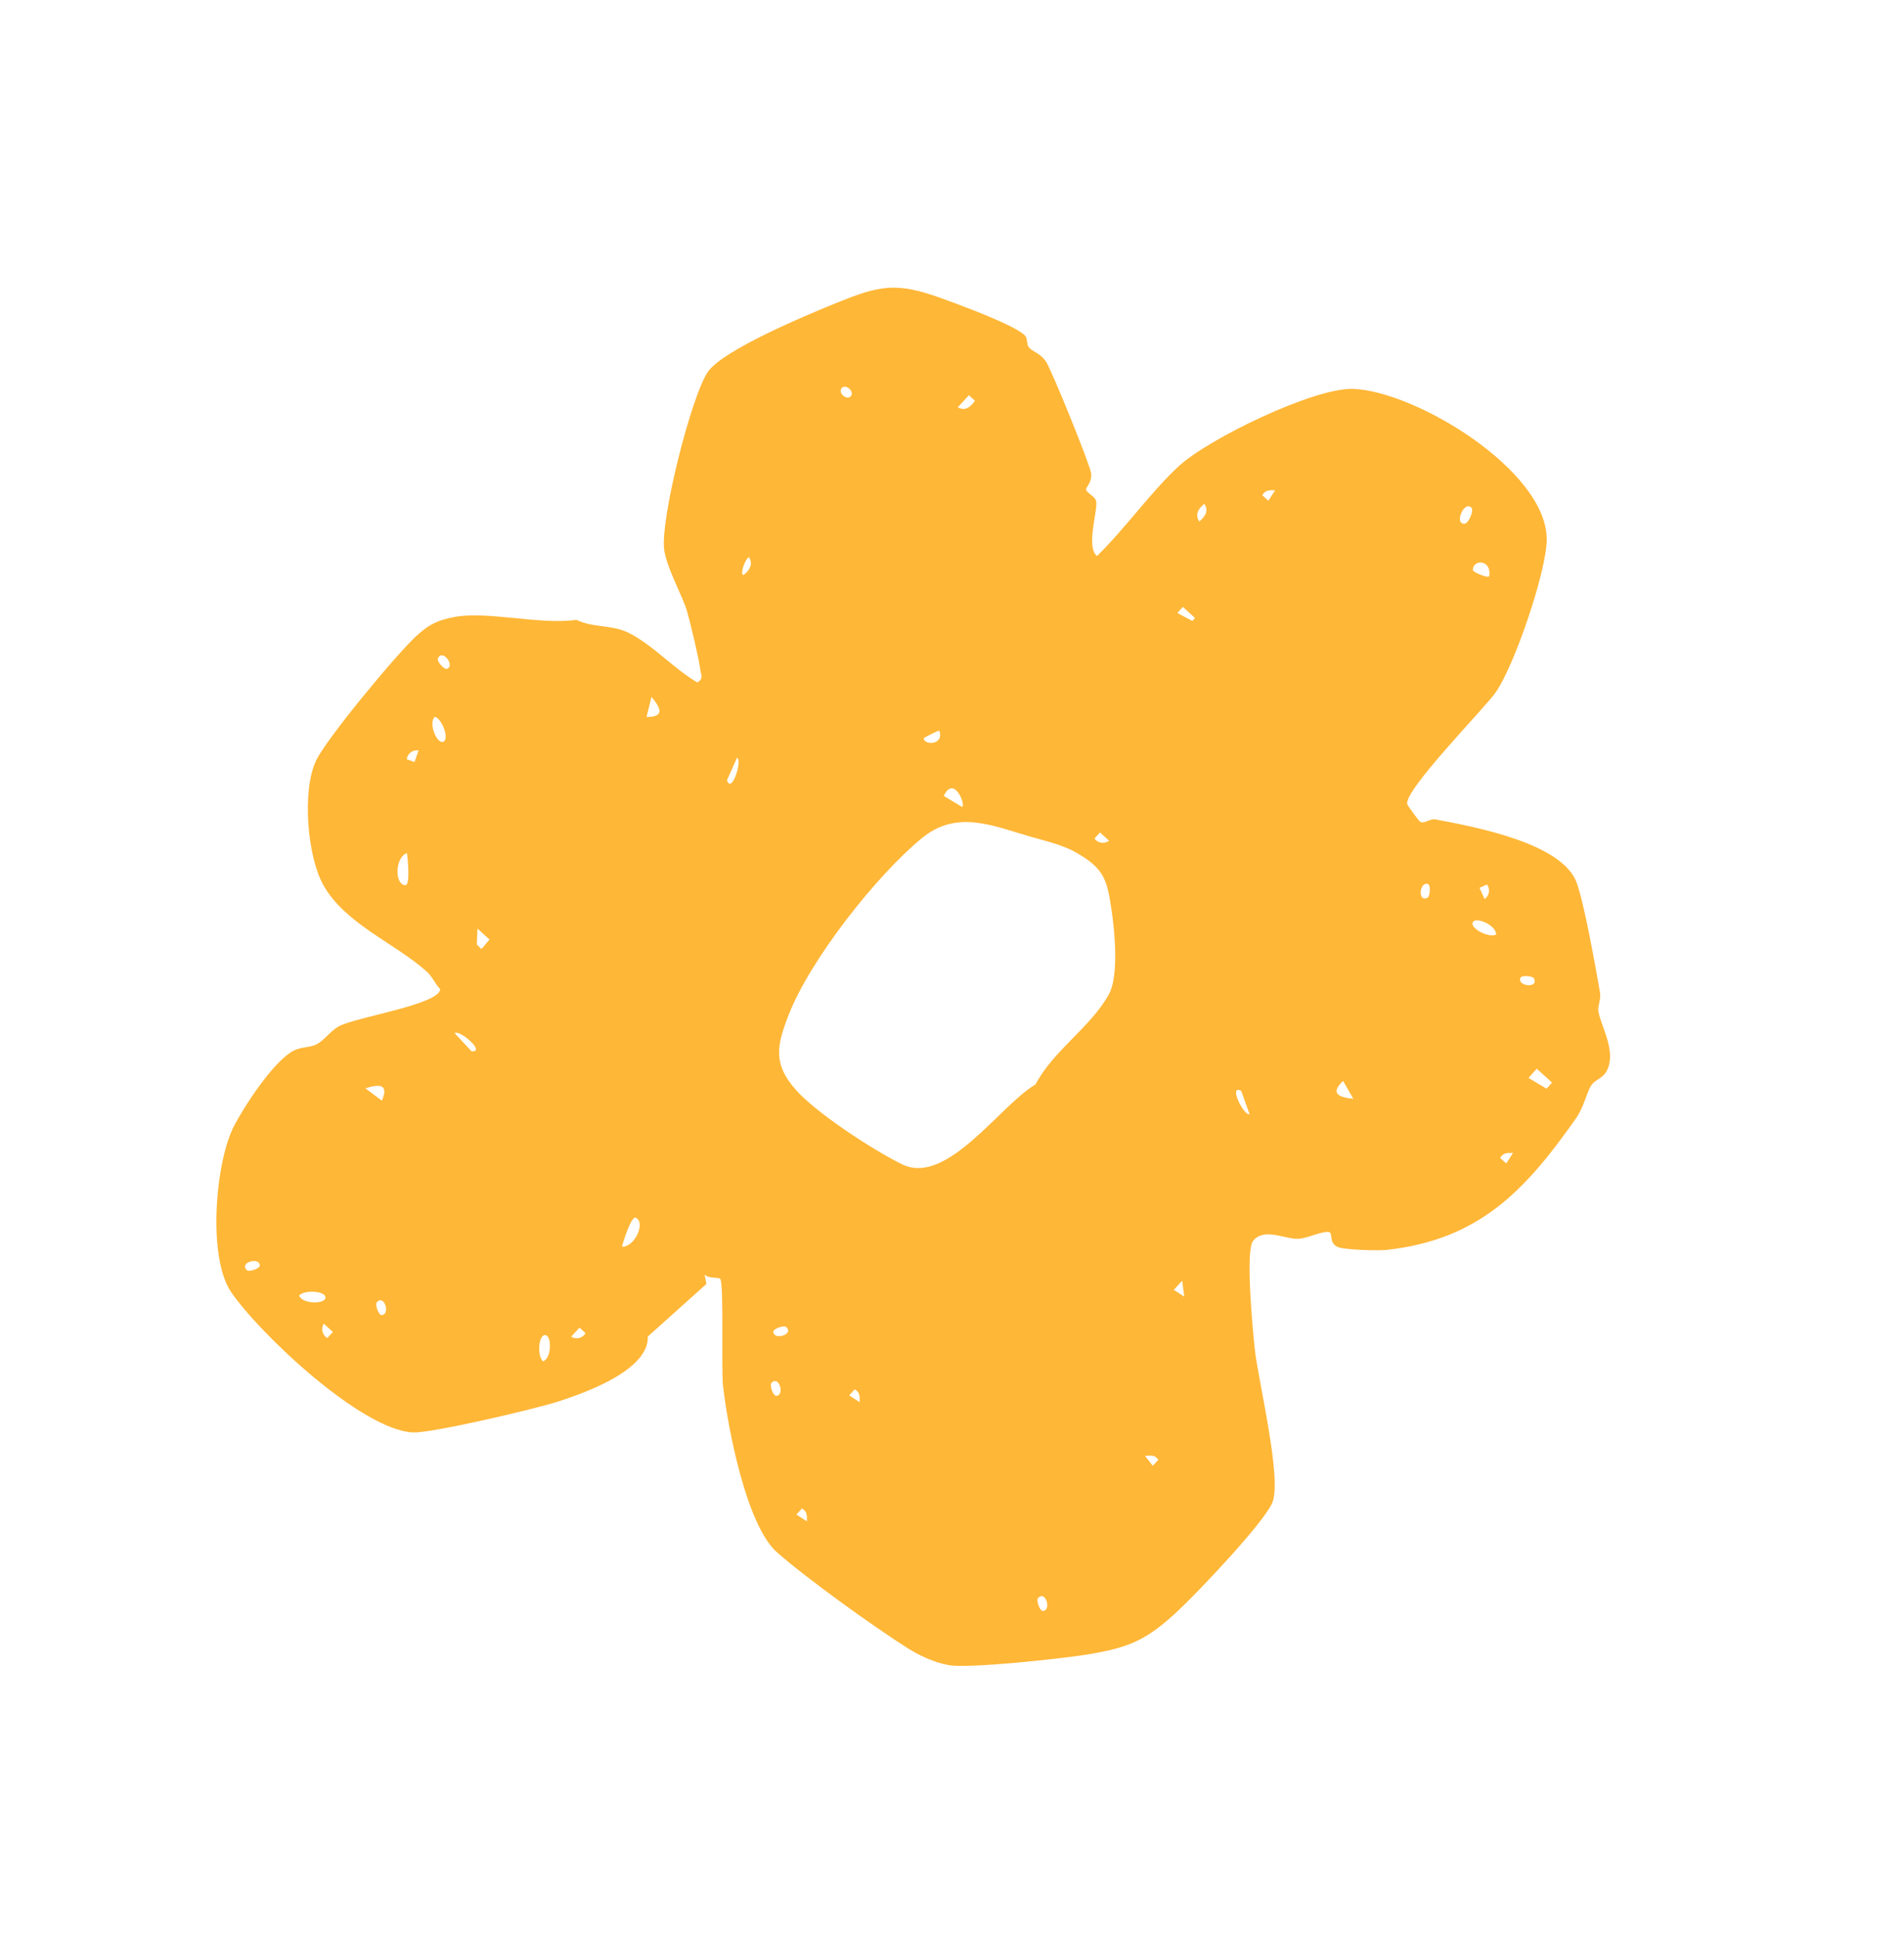 <svg width="58" height="59" viewBox="0 0 58 59" fill="none" xmlns="http://www.w3.org/2000/svg">
<path d="M7.914 38.541C7.919 38.643 7.585 38.746 7.524 38.69C7.267 38.456 7.901 38.273 7.914 38.541ZM9.113 39.461C9.251 39.283 9.901 39.311 9.914 39.513C9.927 39.73 9.212 39.73 9.113 39.461ZM11.478 39.665C11.712 39.408 11.896 40.042 11.627 40.055C11.525 40.059 11.422 39.726 11.478 39.665ZM9.972 40.754C9.818 40.666 9.771 40.479 9.862 40.316L10.14 40.569L9.972 40.754ZM16.596 40.664C16.813 40.651 16.813 41.365 16.544 41.464C16.366 41.326 16.394 40.676 16.596 40.664ZM17.652 40.437L17.837 40.605C17.748 40.759 17.561 40.806 17.399 40.715L17.652 40.437ZM11.633 33.525L11.13 33.148C11.551 33.018 11.855 33.007 11.633 33.525ZM19.368 37.09C19.677 37.231 19.333 37.995 18.947 37.972C18.967 37.867 19.227 37.026 19.368 37.09ZM13.849 31.468C13.989 31.346 14.821 32.058 14.363 32.02L13.849 31.468ZM23.557 40.565C23.552 40.464 23.885 40.36 23.947 40.416C24.204 40.65 23.569 40.833 23.557 40.565ZM26.187 42.708L25.868 42.501L26.036 42.316C26.2 42.411 26.192 42.533 26.187 42.708ZM12.395 25.984C12.417 26.089 12.505 26.965 12.351 26.961C12.011 26.952 12.03 26.114 12.395 25.984ZM14.662 28.897C14.635 28.899 14.585 28.808 14.525 28.771L14.544 28.282L14.915 28.62C14.836 28.685 14.701 28.893 14.662 28.897ZM34.881 44.347C35.055 44.326 35.176 44.306 35.286 44.461L35.117 44.645L34.881 44.347ZM12.751 22.855L12.627 23.21L12.391 23.127C12.412 22.951 12.566 22.835 12.751 22.855ZM24.258 33.211C23.531 32.4 23.664 31.838 24.025 30.911C24.677 29.231 26.698 26.664 28.084 25.527C29.163 24.643 30.271 25.164 31.418 25.491C31.729 25.58 32.349 25.728 32.723 25.935C33.656 26.451 33.724 26.79 33.87 27.787C33.964 28.426 34.078 29.74 33.782 30.279C33.23 31.286 32.088 31.991 31.544 33.03C30.465 33.659 28.842 36.133 27.481 35.464C26.6 35.031 24.892 33.918 24.258 33.211ZM13.246 21.832C13.465 21.889 13.692 22.499 13.511 22.589C13.316 22.686 13.037 22.027 13.246 21.832ZM13.337 20.067C13.452 19.74 13.869 20.253 13.627 20.368C13.535 20.413 13.309 20.146 13.337 20.067ZM19.846 21.227C20.13 21.564 20.258 21.84 19.695 21.838L19.846 21.227ZM22.453 23.076C22.62 23.157 22.289 24.201 22.145 23.765L22.453 23.076ZM29.298 24.572L28.75 24.243C29.071 23.56 29.451 24.598 29.298 24.572ZM28.136 22.494C28.131 22.468 28.528 22.277 28.611 22.25C28.773 22.686 28.173 22.714 28.136 22.494ZM22.814 16.969C22.951 17.177 22.836 17.365 22.661 17.507C22.528 17.562 22.667 17.055 22.814 16.969ZM40.913 32.923L41.226 33.468C40.788 33.421 40.505 33.312 40.913 32.923ZM33.341 25.539L33.509 25.355L33.787 25.608C33.633 25.714 33.443 25.684 33.341 25.539ZM45.698 35.269C45.793 35.104 45.915 35.113 46.09 35.118L45.883 35.437L45.698 35.269ZM38.065 33.937C37.888 33.995 37.405 33.011 37.81 33.226L38.065 33.937ZM36.076 39.493L35.757 39.286L36.011 39.008L36.076 39.493ZM46.814 32.551L47.278 32.974L47.111 33.16L46.562 32.831L46.814 32.551ZM25.641 11.819C25.767 11.68 26.042 11.93 25.915 12.069C25.789 12.208 25.514 11.958 25.641 11.819ZM43.499 26.927C43.594 26.963 43.559 27.311 43.483 27.345C43.166 27.489 43.248 26.833 43.499 26.927ZM45.574 28.467C45.377 28.576 44.791 28.293 44.86 28.102C44.934 27.898 45.59 28.181 45.574 28.467ZM46.73 29.803C46.873 30.12 46.218 30.038 46.312 29.787C46.348 29.691 46.695 29.728 46.73 29.803ZM29.514 12.037L29.698 12.205C29.565 12.4 29.406 12.527 29.176 12.408L29.514 12.037ZM45.069 27.043L45.296 26.94C45.403 27.082 45.372 27.271 45.225 27.385L45.069 27.043ZM36.033 18.485L36.403 18.823L36.32 18.913L35.864 18.671L36.033 18.485ZM36.687 15.345C36.826 15.563 36.715 15.733 36.533 15.883C36.393 15.666 36.505 15.495 36.687 15.345ZM38.452 15.084C38.546 14.92 38.668 14.928 38.844 14.933L38.636 15.252L38.452 15.084ZM44.866 17.361C44.87 17.02 45.455 17.041 45.362 17.561C45.26 17.596 44.865 17.422 44.866 17.361ZM44.818 15.456C44.911 15.54 44.739 15.937 44.621 15.95C44.287 15.988 44.589 15.246 44.818 15.456ZM31.769 49.066C31.668 49.07 31.564 48.737 31.619 48.676C31.854 48.419 32.038 49.053 31.769 49.066ZM23.647 42.515C23.545 42.519 23.441 42.186 23.497 42.125C23.731 41.868 23.915 42.502 23.647 42.515ZM24.579 46.337L24.26 46.13L24.428 45.945C24.592 46.039 24.584 46.161 24.579 46.337ZM12.581 43.629C13.161 43.654 16.292 42.915 16.979 42.696C17.885 42.407 19.77 41.716 19.734 40.708L21.52 39.107L21.462 38.816C21.561 38.949 21.88 38.894 21.938 38.949C22.056 39.061 21.97 41.719 22.025 42.208C22.167 43.474 22.736 46.464 23.671 47.283C24.596 48.095 26.575 49.518 27.633 50.19C28.011 50.431 28.46 50.637 28.901 50.717C29.512 50.827 32.32 50.52 33.062 50.402C34.386 50.191 34.923 49.972 35.929 49.02C36.535 48.448 38.465 46.417 38.752 45.782C39.07 45.075 38.333 42.089 38.224 41.098C38.164 40.556 37.935 38.109 38.166 37.804C38.49 37.377 39.13 37.742 39.536 37.733C39.794 37.727 40.249 37.505 40.462 37.523C40.63 37.536 40.457 37.832 40.736 37.975C40.928 38.072 41.992 38.099 42.261 38.068C45.057 37.75 46.453 36.276 48.005 34.067C48.249 33.72 48.329 33.285 48.469 33.066C48.588 32.877 48.828 32.852 48.949 32.61C49.249 32.01 48.764 31.264 48.689 30.793C48.665 30.643 48.778 30.442 48.738 30.214C48.6 29.443 48.262 27.509 48.023 26.871C47.572 25.675 44.925 25.184 43.718 24.956C43.572 24.929 43.385 25.1 43.263 25.03C43.218 25.004 42.879 24.54 42.867 24.491C42.772 24.071 45.162 21.633 45.537 21.123C46.116 20.337 47.115 17.396 47.117 16.43C47.12 14.328 43.116 11.909 41.219 11.845C40.021 11.805 36.803 13.37 35.909 14.198C35.034 15.008 34.28 16.097 33.416 16.935C33.061 16.655 33.468 15.49 33.386 15.246C33.338 15.105 33.099 15.016 33.084 14.909C33.076 14.844 33.272 14.693 33.238 14.412C33.209 14.165 32.02 11.229 31.857 11.004C31.666 10.739 31.477 10.732 31.34 10.578C31.274 10.504 31.3 10.316 31.24 10.24C31.052 10.004 30.021 9.598 29.665 9.455C29.434 9.362 28.956 9.185 28.66 9.078C27.273 8.576 26.772 8.704 25.461 9.234C24.575 9.592 22.063 10.644 21.576 11.308C21.076 11.989 20.077 15.919 20.24 16.796C20.349 17.383 20.796 18.158 20.929 18.619C21.028 18.961 21.293 20.067 21.331 20.386C21.351 20.556 21.444 20.653 21.246 20.788C20.521 20.366 19.917 19.671 19.177 19.289C18.643 19.012 18.086 19.136 17.559 18.879C16.484 19.042 14.822 18.598 13.824 18.796C13.32 18.897 13.08 19.011 12.695 19.36C12.089 19.909 9.961 22.482 9.635 23.152C9.19 24.066 9.359 26.086 9.852 26.962C10.518 28.143 12.02 28.719 12.994 29.588C13.167 29.742 13.252 29.962 13.409 30.128C13.397 30.596 10.823 30.98 10.317 31.262C10.061 31.405 9.881 31.689 9.634 31.812C9.399 31.93 9.143 31.859 8.844 32.06C8.262 32.452 7.47 33.642 7.134 34.285C6.555 35.394 6.319 38.297 7.04 39.354C7.904 40.62 11.02 43.562 12.581 43.629Z" fill="#FFB737"/>
</svg>
